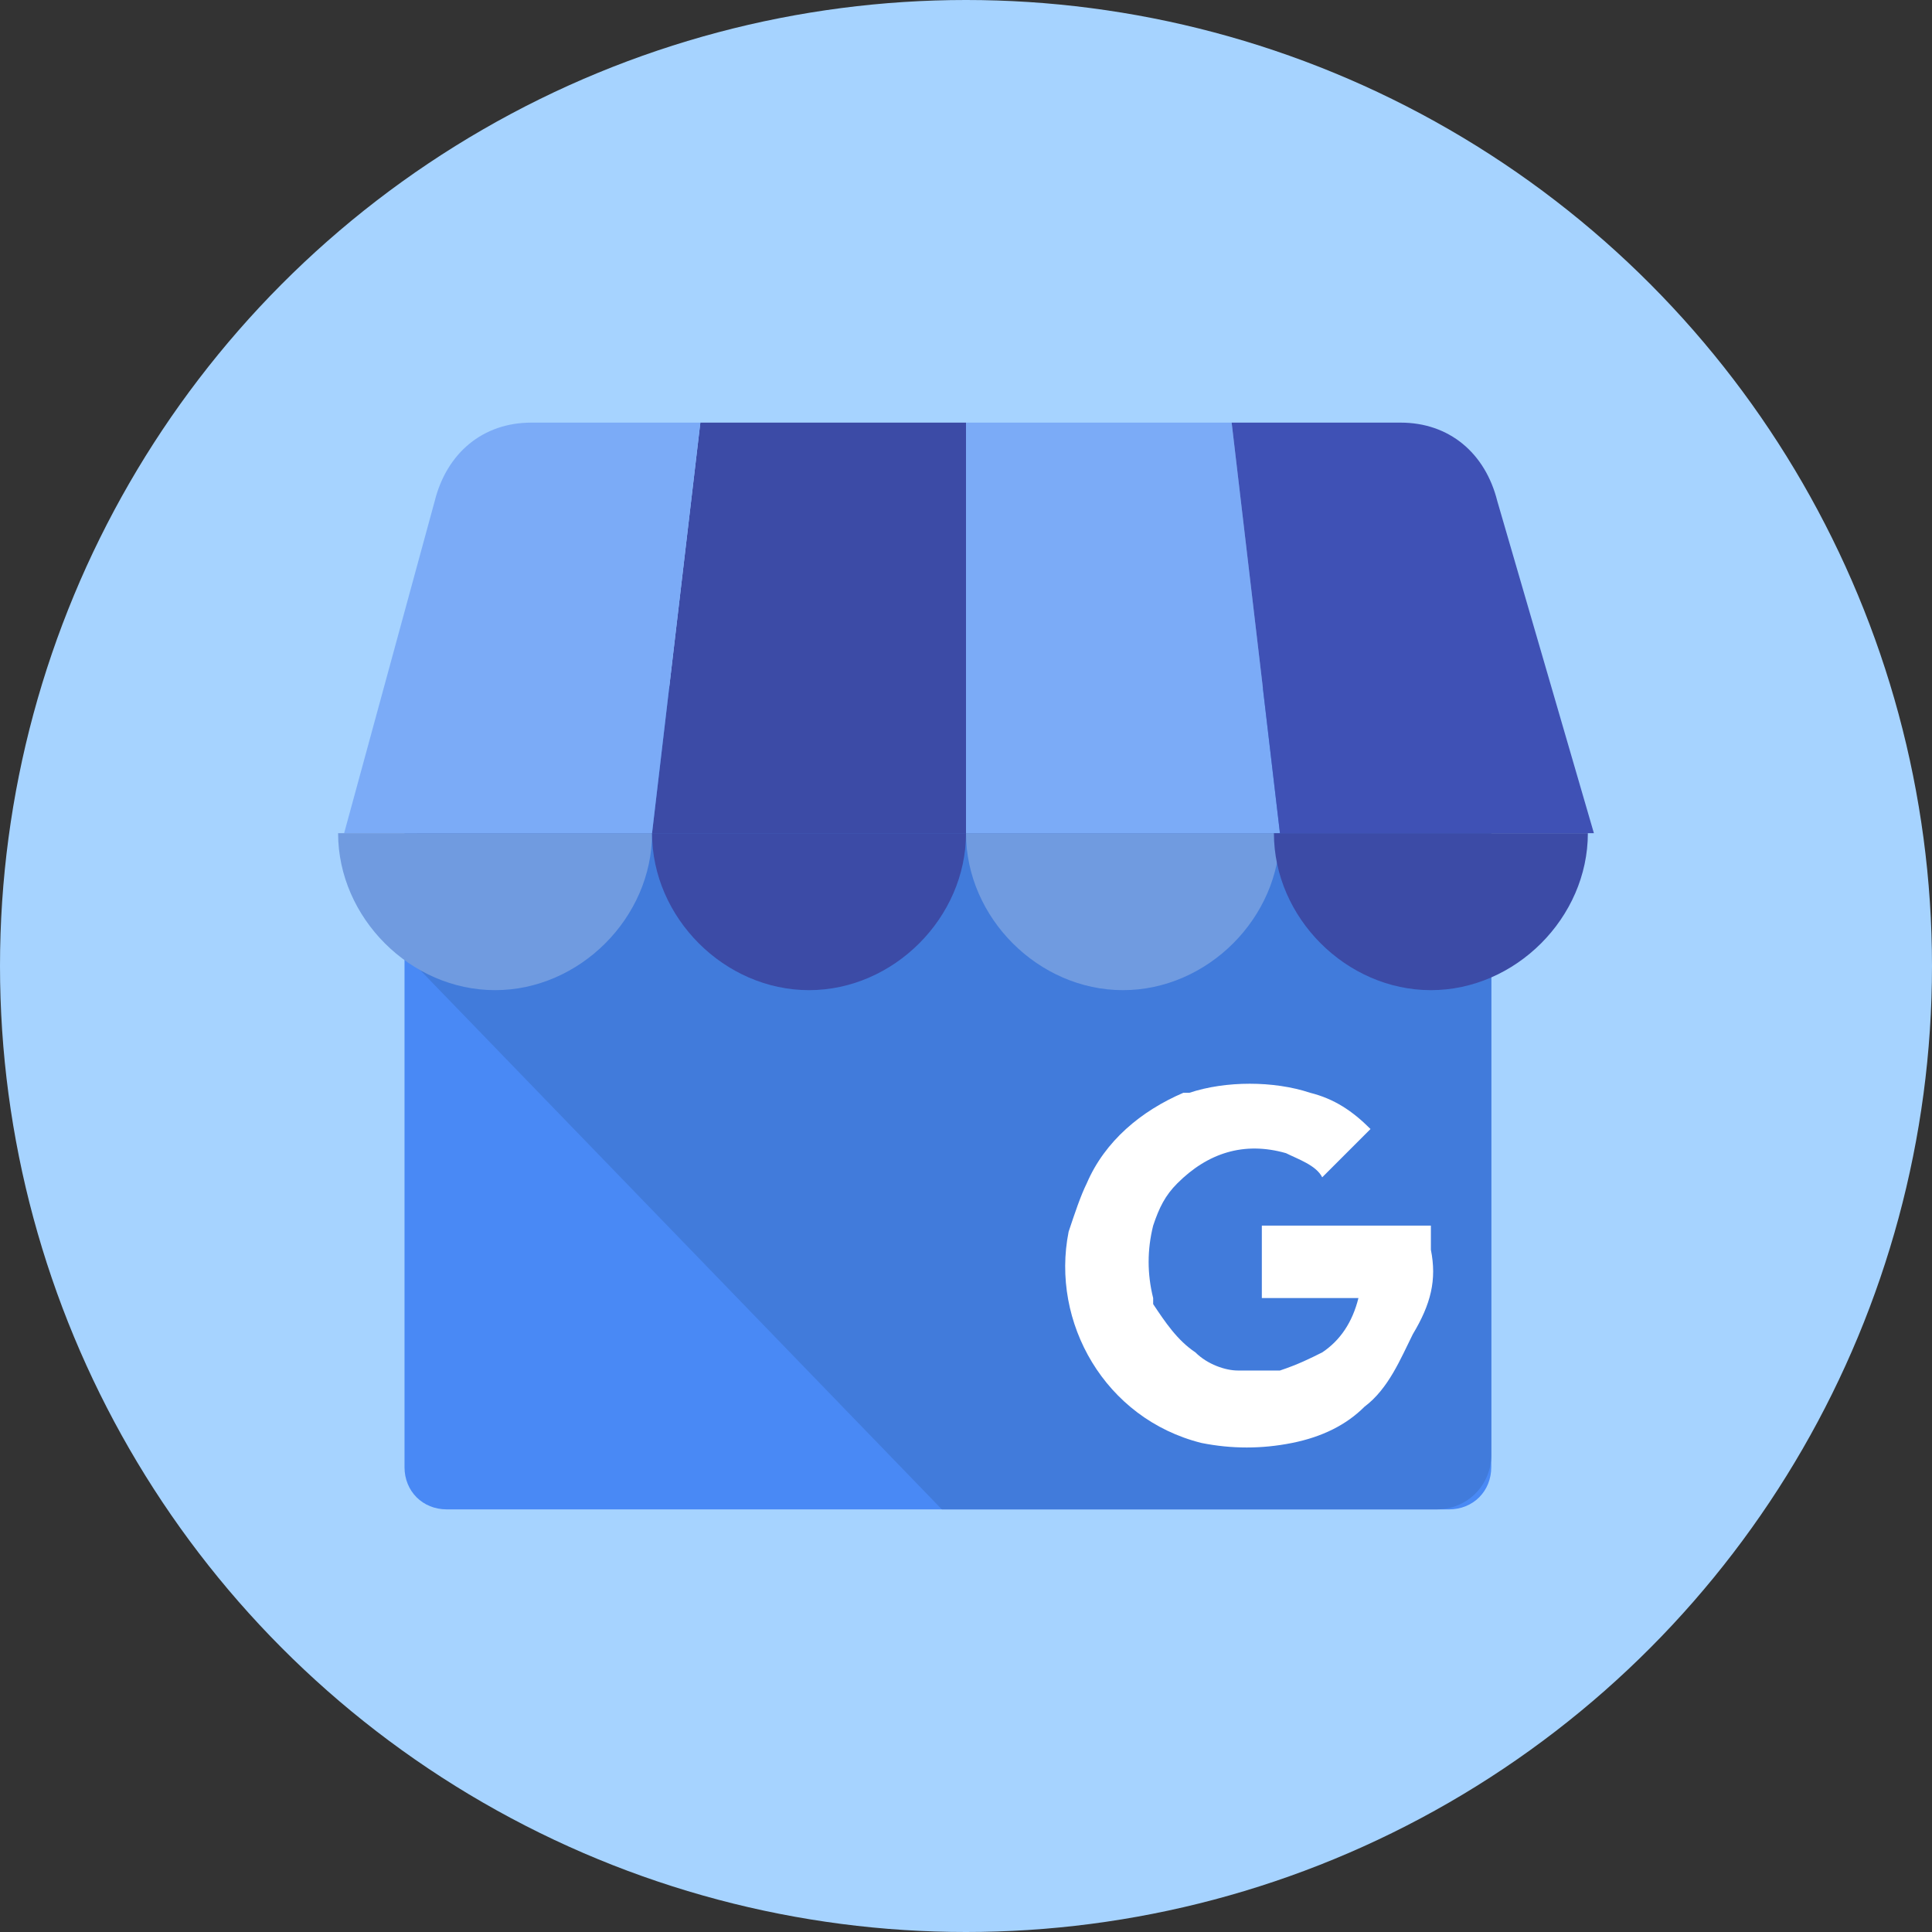 <?xml version="1.0" encoding="utf-8"?>
<!-- Generator: Adobe Illustrator 26.5.0, SVG Export Plug-In . SVG Version: 6.00 Build 0)  -->
<svg version="1.1" id="Layer_1" xmlns="http://www.w3.org/2000/svg" xmlns:xlink="http://www.w3.org/1999/xlink" x="0px" y="0px"
	 viewBox="0 0 32 32" style="enable-background:new 0 0 32 32;" xml:space="preserve">
<rect x="0" y="0" width="32" height="32" fill="#333333" stroke="none"/>
<style type="text/css">
	.st0{fill:#A6D3FF;}
	.st1{fill:#4989F5;}
	.st2{fill:url(#SVGID_1_);}
	.st3{fill:#3C4BA6;}
	.st4{fill:#7BABF7;}
	.st5{fill:#3F51B5;}
	.st6{fill-rule:evenodd;clip-rule:evenodd;fill:#709BE0;}
	.st7{fill-rule:evenodd;clip-rule:evenodd;fill:#3C4BA6;}
	.st8{fill:#FFFFFF;}
</style>
<g>
	<circle class="st0" cx="16" cy="16" r="16"/>
	<g>
		<g>
			<path class="st1" d="M7.4,11.5h16.6c0.4,0,0.7,0.3,0.7,0.7v12.1c0,0.4-0.3,0.7-0.7,0.7H7.4c-0.4,0-0.7-0.3-0.7-0.7V12.2
				C6.7,11.8,7,11.5,7.4,11.5z"/>
			
				<linearGradient id="SVGID_1_" gradientUnits="userSpaceOnUse" x1="-488.179" y1="525.318" x2="-488.171" y2="525.318" gradientTransform="matrix(2185.08 0 0 -1647.956 1066717.5 865718.5)">
				<stop  offset="3.000000e-02" style="stop-color:#4079D8"/>
				<stop  offset="1" style="stop-color:#4989F5"/>
			</linearGradient>
			<path class="st2" d="M23.9,11.4H7.6c-0.5,0-0.9,3.9-0.9,4.4l8.9,9.2h8.2c0.5,0,0.9-0.4,0.9-0.9V12.3
				C24.8,11.8,24.4,11.4,23.9,11.4z"/>
			<path class="st3" d="M10.8,13.8H16V7h-4.4L10.8,13.8z"/>
			<path class="st4" d="M21.2,13.8H16V7h4.4L21.2,13.8z M24.8,8.3L24.8,8.3C24.8,8.3,24.8,8.3,24.8,8.3z"/>
			<path class="st5" d="M24.8,8.3L24.8,8.3C24.6,7.5,24,7,23.2,7h-2.8l0.8,6.8h5.2L24.8,8.3z"/>
			<path class="st4" d="M7.2,8.3L7.2,8.3C7.2,8.3,7.2,8.3,7.2,8.3z"/>
			<path class="st4" d="M7.2,8.3L7.2,8.3C7.4,7.5,8,7,8.8,7h2.8l-0.8,6.8H5.7L7.2,8.3z"/>
		</g>
		<path class="st6" d="M10.8,13.8c0,1.4-1.2,2.6-2.6,2.6s-2.6-1.2-2.6-2.6H10.8z"/>
		<path class="st7" d="M16,13.8c0,1.4-1.2,2.6-2.6,2.6s-2.6-1.2-2.6-2.6H16z"/>
		<path class="st6" d="M21.2,13.8c0,1.4-1.2,2.6-2.6,2.6c-1.4,0-2.6-1.2-2.6-2.6H21.2z"/>
		<path class="st7" d="M26.3,13.8c0,1.4-1.2,2.6-2.6,2.6c-1.4,0-2.6-1.2-2.6-2.6H26.3z"/>
		<path class="st8" d="M23.7,20.7c0-0.1,0-0.2,0-0.4h-2.8c0,0.4,0,0.8,0,1.2h1.6c-0.1,0.4-0.3,0.7-0.6,0.9c0,0,0,0,0,0
			c-0.2,0.1-0.4,0.2-0.7,0.3c-0.2,0-0.5,0-0.7,0c-0.2,0-0.5-0.1-0.7-0.3c-0.3-0.2-0.5-0.5-0.7-0.8c0,0,0-0.1,0-0.1v0l0,0
			c-0.1-0.4-0.1-0.8,0-1.2c0.1-0.3,0.2-0.5,0.4-0.7c0.5-0.5,1.1-0.7,1.8-0.5c0.2,0.1,0.5,0.2,0.6,0.4l0.5-0.5
			c0.1-0.1,0.2-0.2,0.3-0.3c-0.3-0.3-0.6-0.5-1-0.6c-0.6-0.2-1.4-0.2-2,0c0,0,0,0-0.1,0c-0.7,0.3-1.3,0.8-1.6,1.5
			c-0.1,0.2-0.2,0.5-0.3,0.8c-0.3,1.5,0.6,3.1,2.2,3.5c0.5,0.1,1,0.1,1.5,0c0.5-0.1,0.9-0.3,1.2-0.6c0.4-0.3,0.6-0.8,0.8-1.2
			C23.7,21.6,23.8,21.2,23.7,20.7L23.7,20.7z"/>
	</g>
</g>
</svg>
